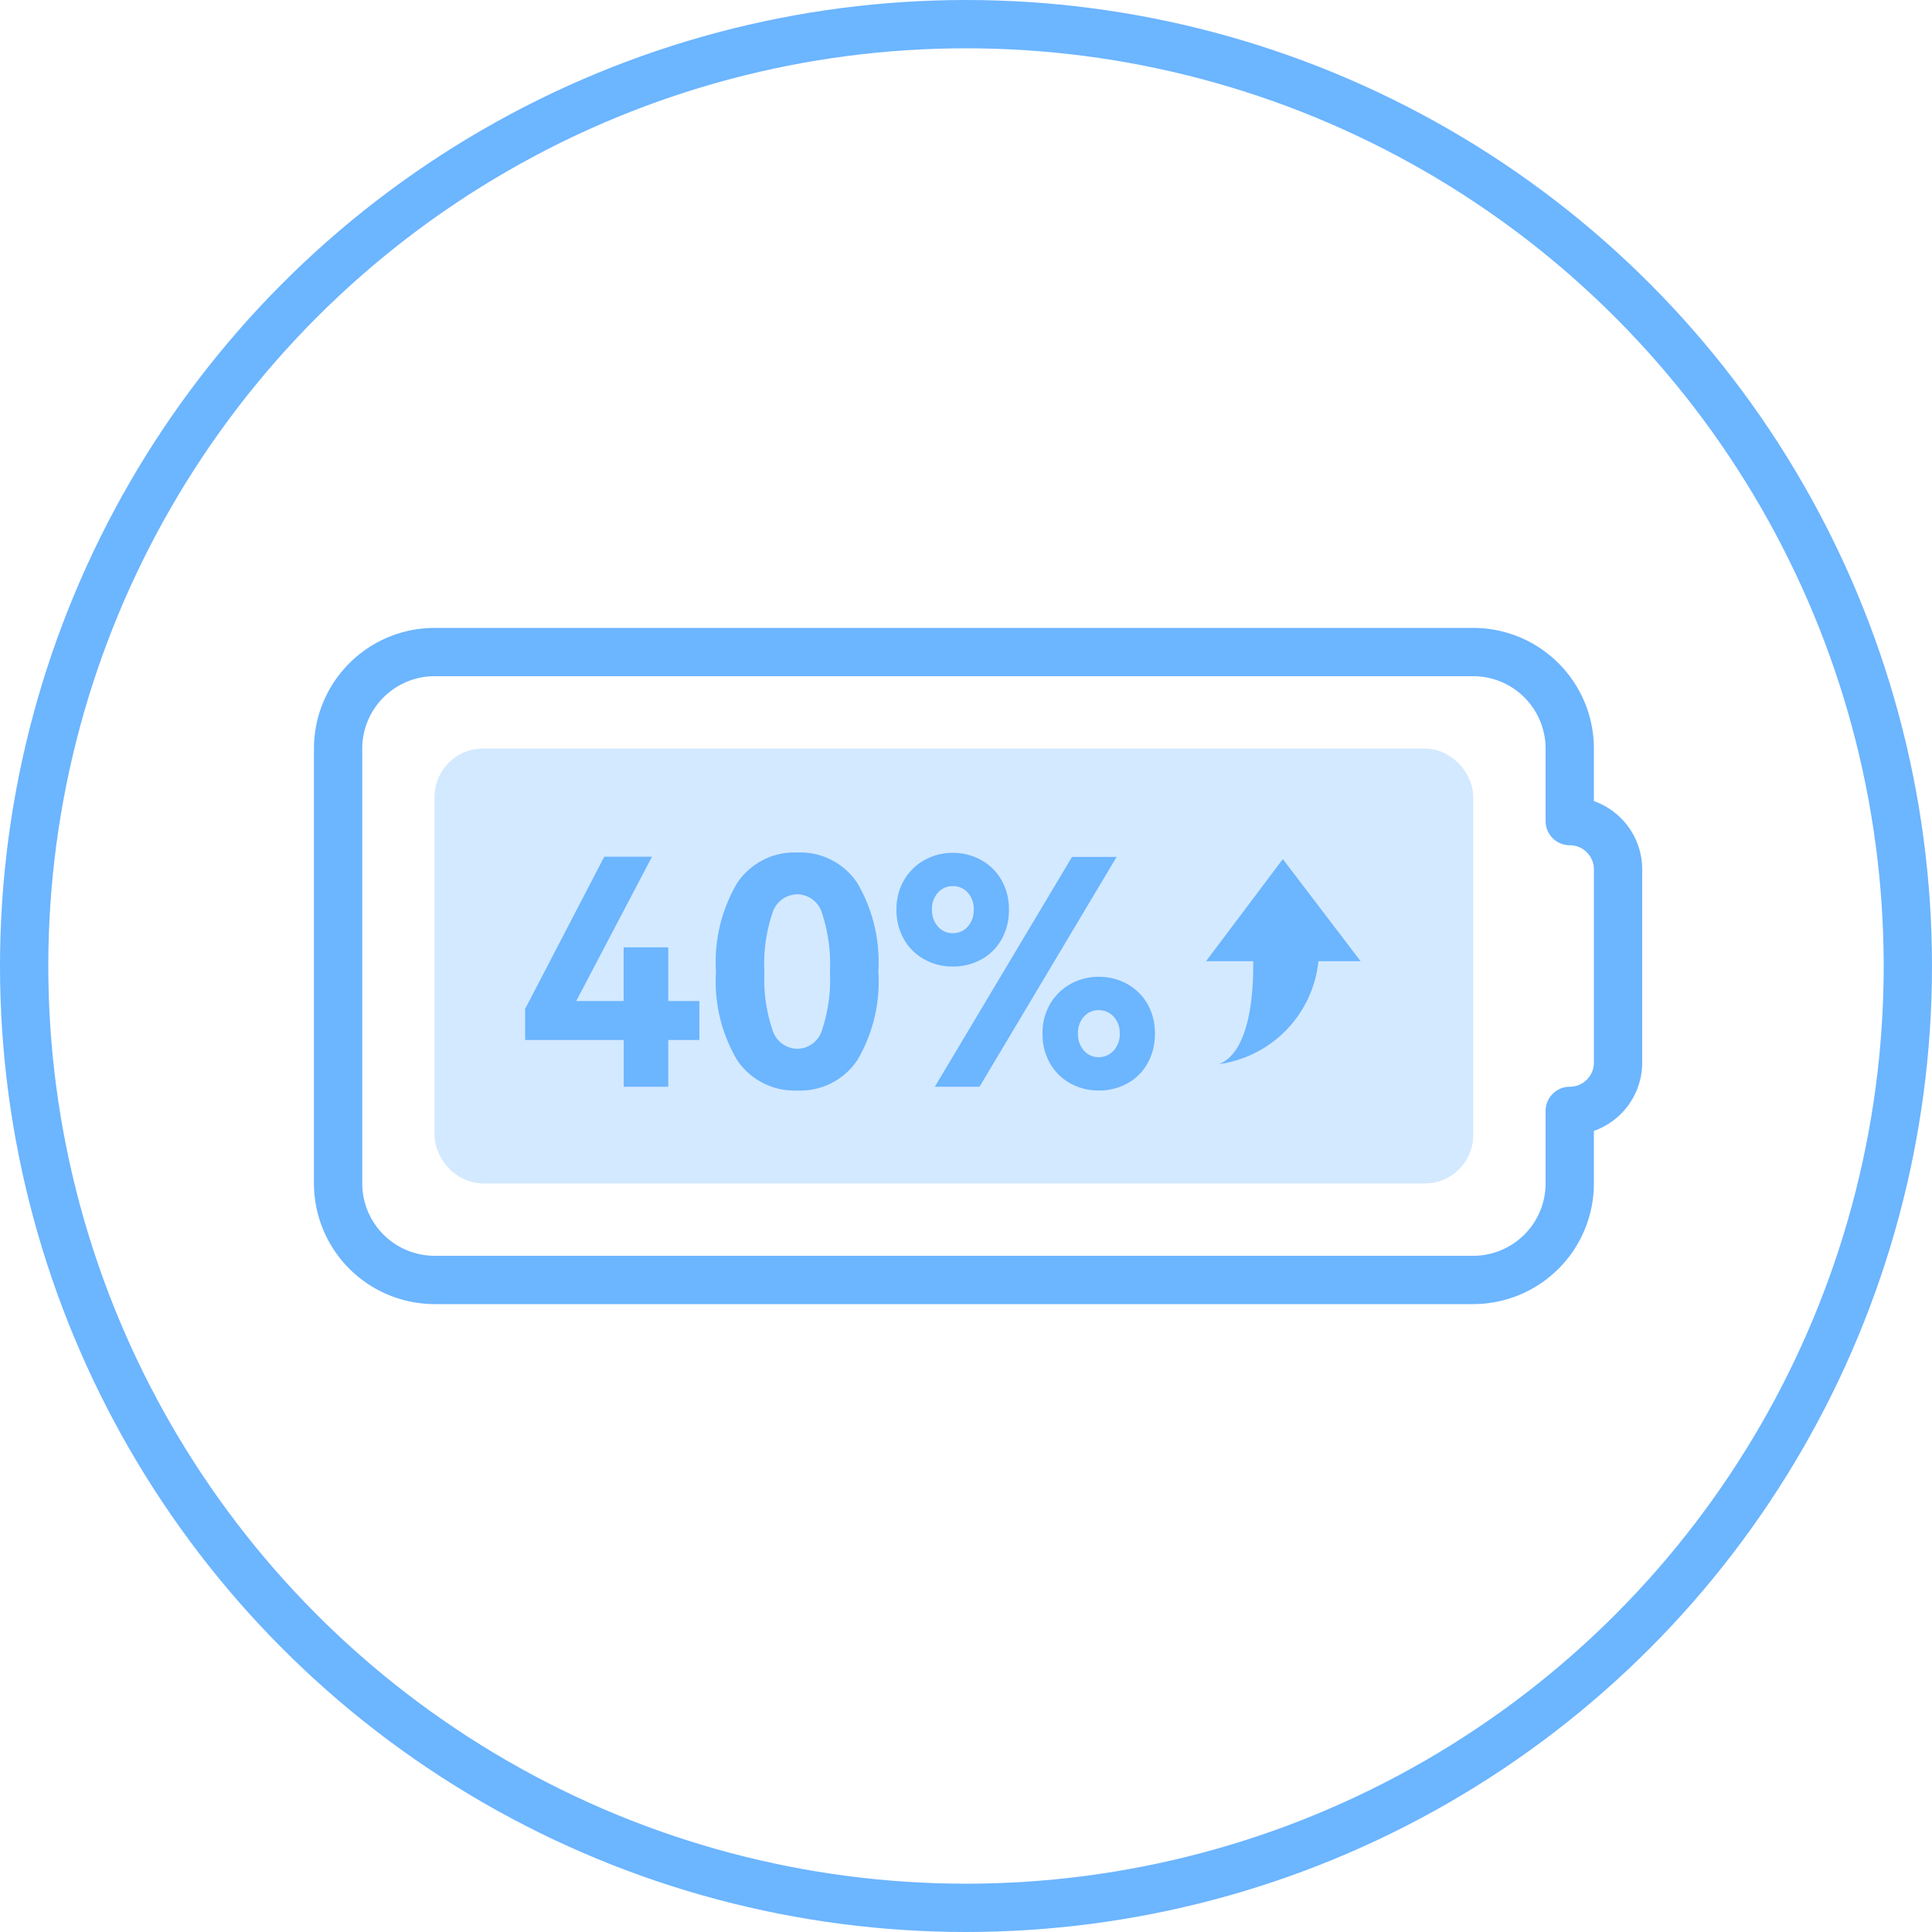 <svg xmlns="http://www.w3.org/2000/svg" width="80" height="80" viewBox="0 0 80 80">
  <g id="_5-2" data-name="5-2" transform="translate(3044 -1054.571)">
    <g id="矩形_35219" data-name="矩形 35219" transform="translate(-3026 1085.571)" fill="#6cb5ff" stroke="#6cb5ff" stroke-width="2" opacity="0.3">
      <rect width="43" height="18" rx="2" stroke="none"/>
      <rect x="1" y="1" width="41" height="16" rx="1" fill="none"/>
    </g>
    <g id="椭圆_5107" data-name="椭圆 5107" transform="translate(-3044 1054.571)" fill="none" stroke="#6cb5ff" stroke-width="2">
      <circle cx="40" cy="40" r="40" stroke="none"/>
      <circle cx="40" cy="40" r="39" fill="none"/>
    </g>
    <path id="联合_16" data-name="联合 16" d="M2534,26a4,4,0,0,1-4-4V4a4,4,0,0,1,4-4h43a4,4,0,0,1,4,4V7a2,2,0,0,1,2,2v8a2,2,0,0,1-2,2v3a4,4,0,0,1-4,4Z" transform="translate(-5560 1081.571)" fill="none" stroke="#6cb5ff" stroke-linecap="round" stroke-linejoin="round" stroke-width="2"/>
    <path id="路径_53106" data-name="路径 53106" d="M-6.988-5.772v2.223H-5.7v1.612H-6.988V0H-8.833V-1.937h-4.082V-3.224l3.276-6.3h1.976L-10.8-3.549h1.963V-5.772Zm8.7,1.014A6.4,6.4,0,0,1,.839-1.1,2.843,2.843,0,0,1-1.645.156,2.859,2.859,0,0,1-4.134-1.1a6.365,6.365,0,0,1-.878-3.659,6.425,6.425,0,0,1,.878-3.679A2.854,2.854,0,0,1-1.645-9.7,2.838,2.838,0,0,1,.839-8.437,6.462,6.462,0,0,1,1.709-4.758Zm-4.719,0a6.53,6.53,0,0,0,.332,2.4,1.094,1.094,0,0,0,1.034.786A1.083,1.083,0,0,0-.618-2.359a6.65,6.65,0,0,0,.325-2.4A6.755,6.755,0,0,0-.618-7.176a1.084,1.084,0,0,0-1.027-.793,1.094,1.094,0,0,0-1.034.786A6.625,6.625,0,0,0-3.01-4.758ZM7.117-7.332A2.435,2.435,0,0,1,6.805-6.09a2.12,2.12,0,0,1-.845.826,2.435,2.435,0,0,1-1.17.286,2.409,2.409,0,0,1-1.157-.286,2.164,2.164,0,0,1-.852-.826,2.4,2.4,0,0,1-.319-1.242,2.361,2.361,0,0,1,.319-1.235,2.224,2.224,0,0,1,.852-.826A2.366,2.366,0,0,1,4.79-9.685a2.392,2.392,0,0,1,1.17.293,2.178,2.178,0,0,1,.845.826A2.4,2.4,0,0,1,7.117-7.332ZM9.73-9.516h1.846L5.9,0H4.049ZM5.661-7.332a1,1,0,0,0-.247-.708.814.814,0,0,0-.624-.267.8.8,0,0,0-.611.267,1,1,0,0,0-.247.708,1.006,1.006,0,0,0,.247.7.791.791,0,0,0,.611.273.805.805,0,0,0,.624-.273A1.006,1.006,0,0,0,5.661-7.332Zm7.5,5.135a2.435,2.435,0,0,1-.312,1.242,2.12,2.12,0,0,1-.845.826,2.435,2.435,0,0,1-1.17.286A2.409,2.409,0,0,1,9.678-.13a2.164,2.164,0,0,1-.851-.826A2.4,2.4,0,0,1,8.509-2.2a2.361,2.361,0,0,1,.318-1.235,2.224,2.224,0,0,1,.851-.825,2.366,2.366,0,0,1,1.157-.293,2.392,2.392,0,0,1,1.17.293,2.178,2.178,0,0,1,.845.825A2.4,2.4,0,0,1,13.162-2.2Zm-1.456,0a.985.985,0,0,0-.253-.708.82.82,0,0,0-.618-.266.8.8,0,0,0-.611.266,1,1,0,0,0-.247.708,1.006,1.006,0,0,0,.247.7.791.791,0,0,0,.611.273.811.811,0,0,0,.618-.273A.991.991,0,0,0,11.707-2.2Z" transform="translate(-3009.34 1099.571)" fill="#6cb5ff"/>
    <path id="路径_53091" data-name="路径 53091" d="M196.653,100.228a4.8,4.8,0,0,1-4.12,4.263c1.333-.518,1.436-3.15,1.419-4.263H192L195.179,96l3.221,4.228Z" transform="translate(-3186.06 994.144)" fill="#6cb5ff"/>
  </g>
</svg>
